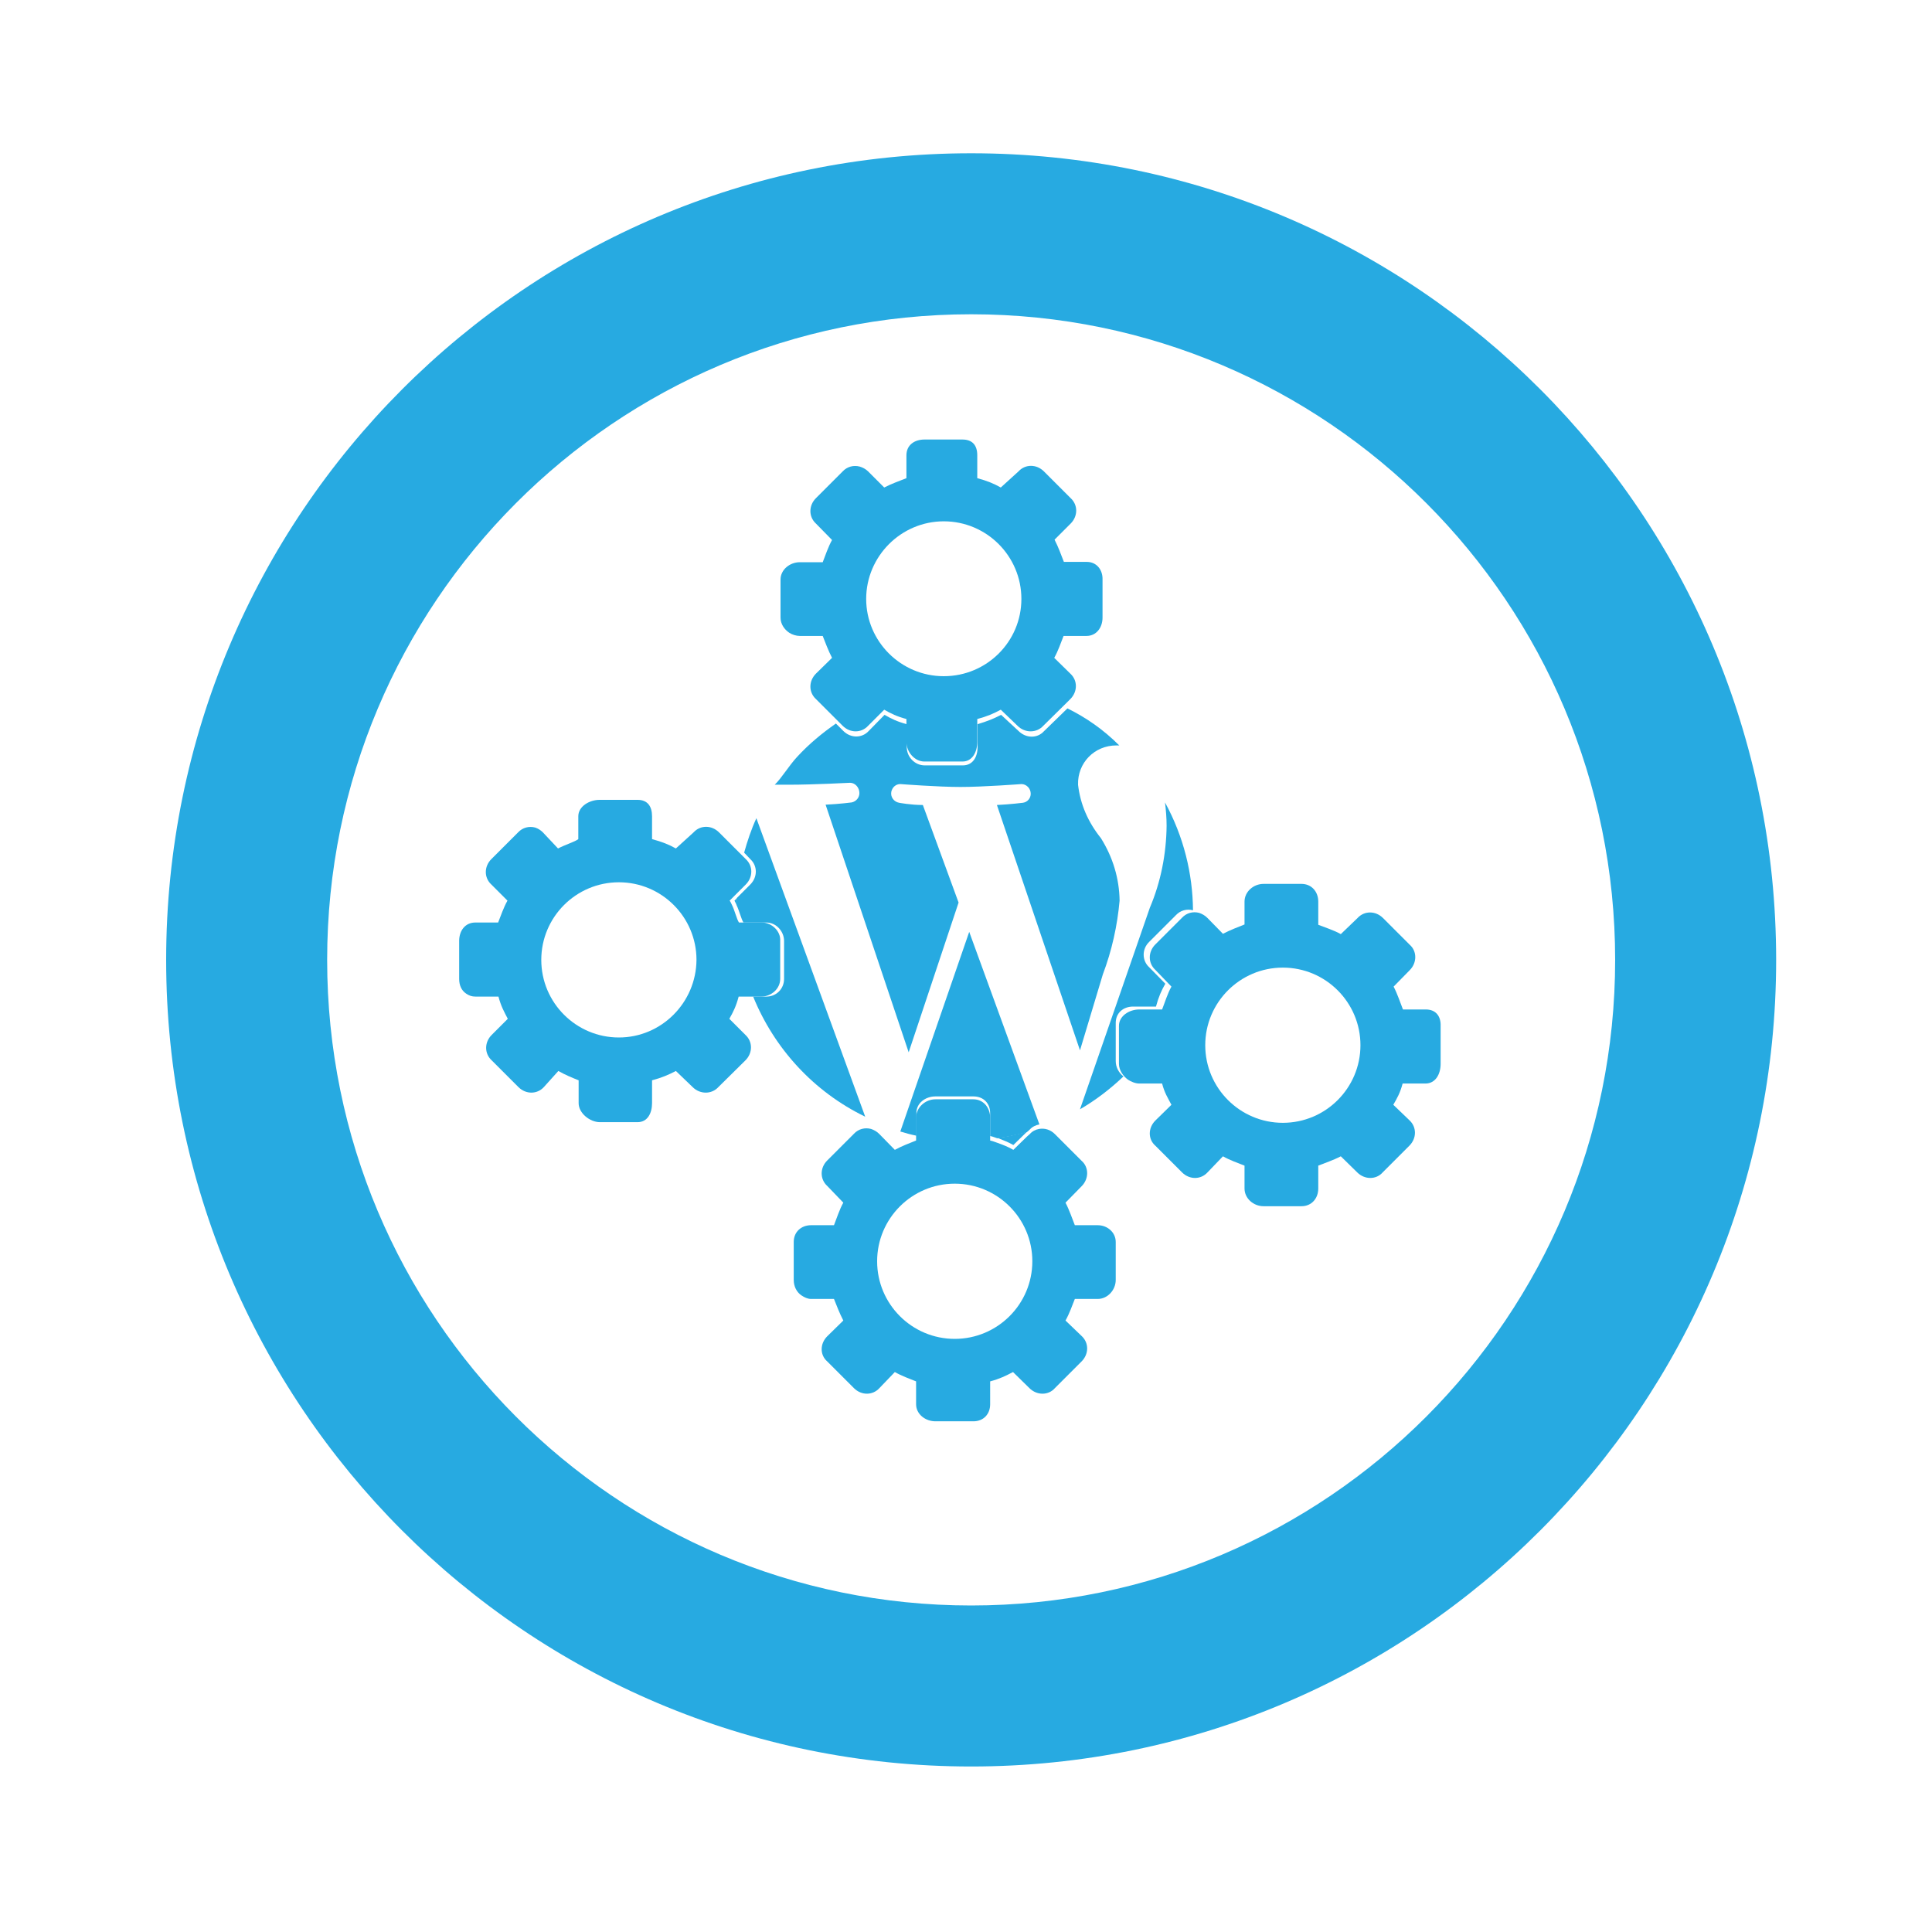 <?xml version="1.0" encoding="utf-8"?>
<!-- Generator: Adobe Illustrator 25.0.0, SVG Export Plug-In . SVG Version: 6.00 Build 0)  -->
<svg version="1.1" id="Layer_1" xmlns="http://www.w3.org/2000/svg" xmlns:xlink="http://www.w3.org/1999/xlink" x="0px" y="0px"
	 viewBox="0 0 600 600" style="enable-background:new 0 0 600 600;" xml:space="preserve">
<style type="text/css">
	.st0{fill:#27AAE1;}
</style>
<path class="st0" d="M301.6,47.6c-138.1,0-250,112.2-250,250.5c0,138.4,111.9,250.5,250,250.5s250-112.1,250-250.5
	S439.7,47.6,301.6,47.6z M301.6,498.6c-110.5,0-200-89.8-200-200.5s89.5-200.5,200-200.5s200,89.8,200,200.5
	S412.1,498.6,301.6,498.6z"/>
<g>
	<path class="st0" d="M346.5,329.5v-11.8c0-3.1,2.3-5.1,5.4-5.1h7.1c0.8-3,1.7-5,2.9-7.1l-5-5.1c-2.3-2.1-2.3-5.7,0-7.9l8.3-8.3
		c1.4-1.5,3.4-2,5.3-1.5c-0.1-11.4-2.9-22.9-8.7-33.5c0.3,2.4,0.5,4.8,0.5,7.3c-0.1,8.7-1.8,17.4-5.2,25.4l-21.7,62.6
		c5-2.9,9.5-6.4,13.5-10.2C347.4,333.1,346.5,331.4,346.5,329.5z"/>
	<path class="st0" d="M442.8,313.5h-7.1c-0.8-2-1.7-4.8-2.9-7.1l5-5.1c2.3-2.3,2.3-5.9,0-7.9l-8.3-8.3c-2.3-2.3-5.8-2.3-7.9,0
		l-5.2,5c-2.1-1.2-5-2.1-7-2.9V280c0-3.1-2.1-5.5-5.2-5.5h-11.8c-3.1,0-5.9,2.4-5.9,5.5v7.1c-2,0.8-4.4,1.7-6.7,2.9l-4.9-5
		c-0.7-0.7-1.6-1.2-2.5-1.5c-1.9-0.5-3.9,0-5.3,1.5l-8.3,8.3c-2.3,2.3-2.3,5.8,0,7.9l5,5.2c-1.2,2.1-2.1,5.1-2.9,7.1h-7.1
		c-3.1,0-6.3,2-6.3,5.1v11.8c0,2,1.4,3.9,2.8,4.9c0.9,0.6,2.3,1.2,3.5,1.2h7.1c0.8,3,1.7,4.3,2.9,6.6l-5,4.9c-2.3,2.3-2.3,5.8,0,7.8
		l8.3,8.3c2.3,2.3,5.8,2.3,7.9,0l4.8-5c2.1,1.2,4.7,2.1,6.7,2.9v7.1c0,3.1,2.8,5.5,5.9,5.5h11.8c3.1,0,5.2-2.4,5.2-5.5V362
		c2-0.8,4.7-1.7,7-2.9l5.1,5c2.3,2.3,5.9,2.3,7.9,0l8.3-8.3c2.3-2.3,2.3-5.8,0-7.9l-5-4.8c1.2-2.1,2.1-3.6,2.9-6.6h7.1
		c3.1,0,4.7-2.9,4.7-6.1v-11.8C447.5,315.7,446,313.5,442.8,313.5z M398.4,348.7c-13.3,0-24.1-10.8-24.1-24.1s10.8-24.1,24.1-24.1
		c13.3,0,24.1,10.8,24.1,24.1S411.7,348.7,398.4,348.7z"/>
	<path class="st0" d="M334.8,243.7c-0.2-6.8,5.1-12.2,11.9-12.2h0.9c-5-5-10.4-8.7-16.1-11.5l-7.3,7.1c-2.1,2.3-5.6,2.2-7.9-0.1
		l-5.4-5c-2.3,1.2-4.3,2-7.3,2.9v7.1c0,3.1-1.5,5.7-4.6,5.7h-11.8c-3.1,0-5.6-2.6-5.6-5.7v-7.1c-3-0.8-4.8-1.7-6.9-2.9l-4.9,5
		c-2.1,2.3-5.6,2.3-7.9,0l-2.3-2.3c-4.3,3-8.3,6.3-12,10.3c-2.6,2.8-4.9,6.7-7,8.7h4.5c7.4,0,18.9-0.6,18.9-0.6
		c1.6,0,2.9,1.5,2.9,3.2c0,1.4-1,2.6-2.4,2.9c0,0-3.8,0.5-8.1,0.7l25.8,76.9l15.5-46.5L286.6,250c-3.8,0-7.4-0.7-7.4-0.7
		c-1.6-0.3-2.7-1.8-2.4-3.4c0.3-1.4,1.4-2.4,2.8-2.4c0,0,11.7,0.9,18.7,0.9s18.9-0.9,18.9-0.9c1.6,0,2.9,1.4,2.9,3
		c0,1.4-1,2.6-2.4,2.8c0,0-3.9,0.5-8.1,0.7l25.8,76.2l7.1-23.6c2.8-7.4,4.5-15.1,5.2-22.9c-0.1-6.9-2.1-13.5-5.8-19.4
		C337.9,255.3,335.5,249.8,334.8,243.7z"/>
	<path class="st0" d="M337.5,174.5h-7.1c-0.8-2-1.7-4.6-2.9-6.9l5-5c2.3-2.3,2.3-5.8,0-7.9l-8.3-8.3c-2.3-2.3-5.8-2.3-7.9,0l-5.5,5
		c-2.1-1.2-4.3-2.1-7.3-2.9v-7.1c0-3.1-1.5-4.9-4.6-4.9h-11.8c-3.1,0-5.6,1.7-5.6,4.9v7.1c-2,0.8-4.6,1.7-6.9,2.9l-5-5
		c-0.7-0.7-1.6-1.2-2.6-1.5c-1.9-0.5-3.9,0-5.3,1.5l-8.3,8.3c-2.3,2.3-2.3,5.8,0,7.9l5,5.1c-1.2,2.1-2.1,4.9-2.9,6.9h-7.1
		c-3.1,0-6,2.3-6,5.4v11.8c0,2,1.2,3.7,2.7,4.7c0.9,0.6,2.2,1,3.3,1h7.1c0.8,2,1.7,4.5,2.9,6.8l-5,4.9c-2.3,2.3-2.3,5.8,0,7.9l6,6
		l2.3,2.3c2.3,2.3,5.8,2.3,7.9,0l5-5c2.1,1.2,3.9,2.1,6.9,2.9v7.1c0,3.1,2.5,6.1,5.6,6.1h11.8c3.1,0,4.6-3,4.6-6.1v-7.1
		c3-0.8,5.1-1.7,7.3-2.9l5.2,5c2.3,2.3,5.9,2.3,8,0l7.4-7.3l1-1c2.3-2.3,2.3-5.8,0-7.9l-5-4.9c1.2-2.1,2.1-4.8,2.9-6.8h7.1
		c3.1,0,5-2.6,5-5.7V180C342.5,177,340.6,174.5,337.5,174.5z M293.1,161.9c13.3,0,24.1,10.8,24.1,24.1s-10.8,24-24.1,24
		S269,199.2,269,186S279.8,161.9,293.1,161.9z"/>
	<path class="st0" d="M228.1,279.7c0.2,0.5,0.5,0.9,0.7,1.4c0-0.7,0.1-1.4,0.1-2.2L228.1,279.7z"/>
	<path class="st0" d="M233,274.7l-4.2,4.2c0,0.7-0.1,1.4-0.1,2.1c0.9,1.8,1.5,4.5,2.2,5.5h7.1c3.1,0,5.5,2.8,5.5,5.7V304
		c0,3.1-2.4,5.5-5.5,5.5h-4.1c6.5,16,18.7,29.5,34.8,37.3l-33.8-92.7c-1.6,3.5-2.8,7.1-3.8,10.7l1.9,2
		C235.3,268.9,235.3,272.4,233,274.7z"/>
	<path class="st0" d="M236.6,286.5h-7.1c-0.7-1-1.3-3.7-2.2-5.5c-0.2-0.4-0.4-0.9-0.7-1.3l0.8-0.8l4.2-4.2c2.3-2.3,2.3-5.8,0-7.9
		l-1.9-1.9l-6.4-6.4c-2.3-2.3-5.8-2.3-7.9,0l-5.5,5c-2.1-1.2-4.4-2.1-7.4-2.9v-7.1c0-3.1-1.4-5.1-4.5-5.1h-11.8
		c-3.1,0-6.6,2-6.6,5.1v7.1c-1,0.8-4,1.7-6.3,2.9l-4.7-5c-0.7-0.7-1.5-1.2-2.4-1.5c-1.9-0.5-3.9,0-5.3,1.5l-8.3,8.3
		c-2.3,2.3-2.3,5.8,0,7.9l5,5c-1.2,2.1-2.1,4.8-2.9,6.8h-7.1c-3.1,0-5,2.5-5,5.7V304c0,2,0.7,3.6,2.2,4.6c0.9,0.6,1.7,0.9,2.9,0.9
		h7.1c0.8,3,1.7,4.6,2.9,6.9l-5,5c-2.3,2.3-2.3,5.8,0,7.9l8.3,8.3c2.3,2.3,5.8,2.3,7.9,0l4.5-5c2.1,1.2,4.3,2.1,6.3,2.9v7.1
		c0,3.1,3.5,5.9,6.6,5.9H198c3.1,0,4.5-2.8,4.5-5.9v-7.1c3-0.8,5.1-1.7,7.4-2.9l5.2,5c2.3,2.3,5.9,2.3,8,0l8.4-8.3
		c2.3-2.3,2.3-5.8,0-7.9l-5-5c1.2-2.1,2.1-3.9,2.9-6.9h2.9h4.1c3.1,0,5.9-2.4,5.9-5.5v-11.8C242.5,289.2,239.7,286.5,236.6,286.5z
		 M192.2,322.2c-13.3,0-24.1-10.8-24.1-24.1c0-13.3,10.8-24.1,24.1-24.1s24.1,10.8,24.1,24.1C216.2,311.4,205.4,322.2,192.2,322.2z"
		/>
	<path class="st0" d="M314.7,355.6l4.2-4.1c-3,0.8-6,1.5-9.1,1.9C311.5,354.1,313.2,354.7,314.7,355.6z"/>
	<path class="st0" d="M290.5,340.5h11.8c3.1,0,5.2,2.1,5.2,5.2v7.1c1,0.2,1.5,0.5,2.2,0.7c3.1-0.4,6.2-1.1,9.2-1.9l0.9-0.8
		c0.8-0.9,1.9-1.4,3-1.6L301,289.4l-21.4,62c1.7,0.5,3,0.9,5,1.3v-6.9C284.5,342.6,287.4,340.5,290.5,340.5z"/>
	<path class="st0" d="M340.9,380.5h-7.1c-0.8-2-1.7-4.7-2.9-7l5-5.1c2.3-2.3,2.3-5.9,0-7.9l-8.3-8.3c-1.4-1.4-3.2-1.9-4.9-1.6
		c-1.1,0.2-2.1,0.7-2.9,1.6l-0.9,0.8l-4.2,4.1c-1.5-0.9-3.3-1.6-5-2.2c-0.7-0.2-1.2-0.5-2.2-0.7v-7.1c0-3.1-2.1-5.7-5.2-5.7h-11.8
		c-3.1,0-6,2.5-6,5.7v6.9v0.2c-2,0.8-4.4,1.7-6.6,2.9l-4.9-5c-0.7-0.7-1.6-1.2-2.5-1.5c-1.9-0.5-3.9,0-5.3,1.5l-8.3,8.3
		c-2.3,2.3-2.3,5.8,0,7.9l5,5.2c-1.2,2.1-2.1,5-2.9,7h-7.1c-3.1,0-5.4,2.1-5.4,5.2v11.8c0,2,0.9,3.8,2.4,4.8c0.9,0.6,1.9,1.1,3,1.1
		h7.1c0.8,2,1.7,4.4,2.9,6.7l-5,4.9c-2.3,2.3-2.3,5.8,0,7.8l8.3,8.3c2.3,2.3,5.8,2.3,7.9,0l4.8-5c2.1,1.2,4.6,2.1,6.6,2.9v7.1
		c0,3.1,2.9,5.3,6,5.3h11.8c3.1,0,5.2-2.2,5.2-5.3V429c3-0.8,4.8-1.7,7.1-2.9l5.1,5c2.3,2.3,5.9,2.3,7.9,0l8.3-8.3
		c2.3-2.3,2.3-5.8,0-7.9l-5-4.8c1.2-2.1,2.1-4.7,2.9-6.7h7.1c3.1,0,5.6-2.8,5.6-5.9v-11.8C346.5,382.8,344,380.5,340.9,380.5z
		 M296.5,415.8c-13.3,0-24.1-10.8-24.1-24.1c0-13.3,10.8-24.1,24.1-24.1c13.3,0,24.1,10.8,24.1,24.1S309.8,415.8,296.5,415.8z"/>
</g>
</svg>
